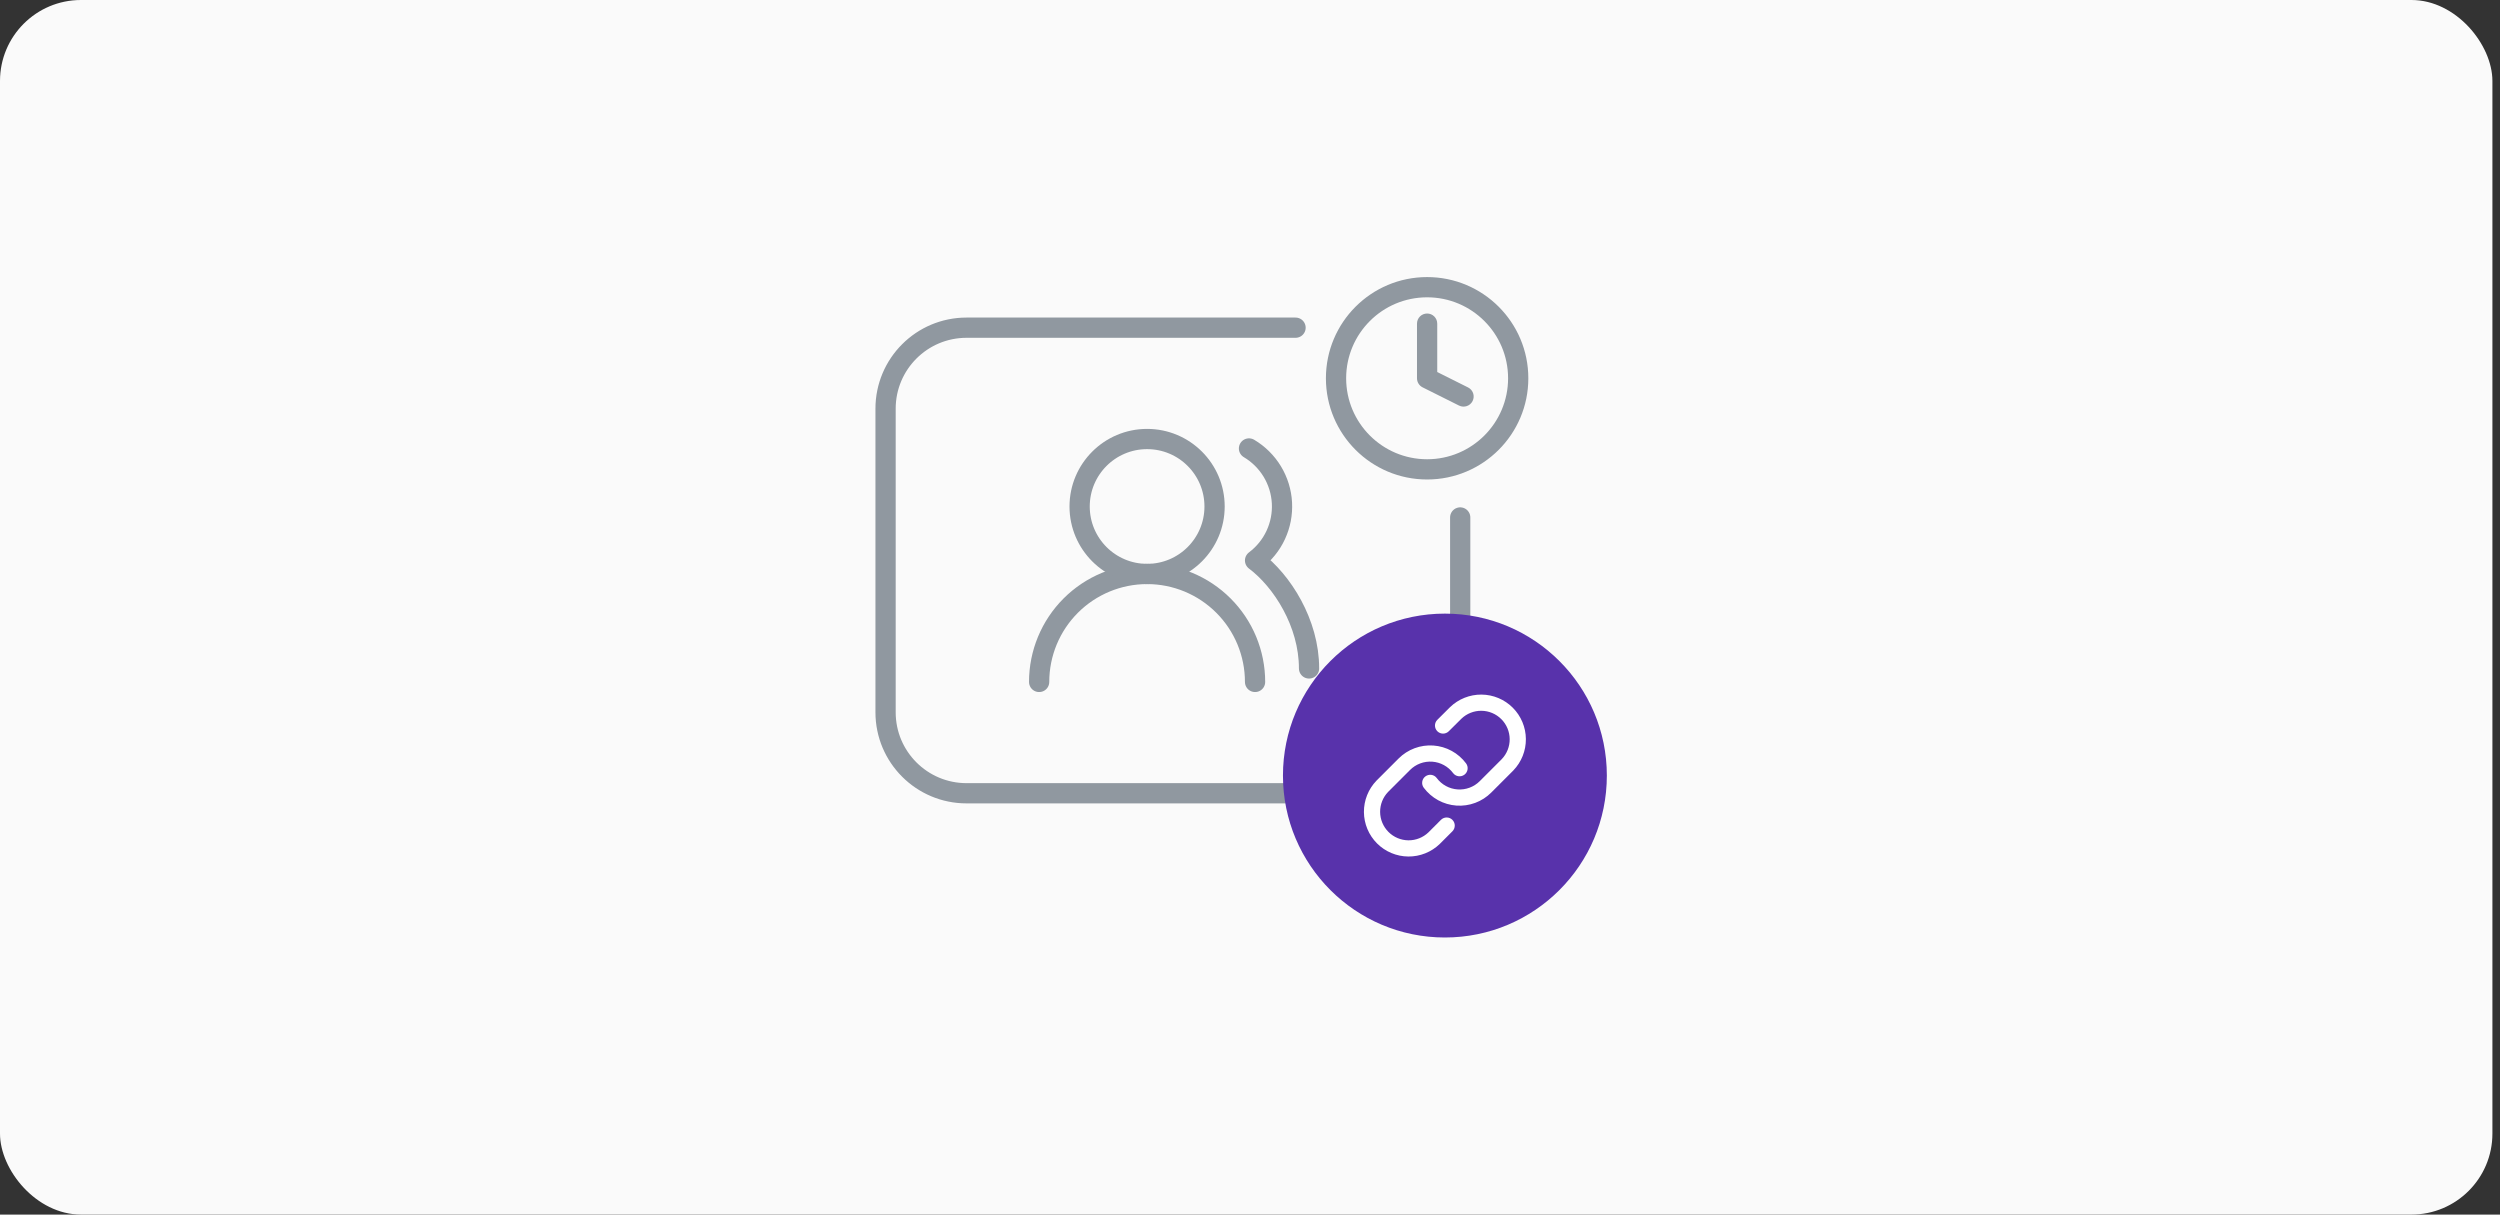 <svg width="247" height="120" viewBox="0 0 247 120" fill="none" xmlns="http://www.w3.org/2000/svg">
<rect x="0" y="0" width="247" height="120" fill="#333333" stroke="none"/>
<rect width="246.25" height="120" rx="8" fill="#FAFAFA"/>
<path d="M128 32.375H107.747H95.494C91.076 32.375 87.494 35.957 87.494 40.375V70.375C87.494 74.793 91.076 78.375 95.494 78.375H136.268C140.687 78.375 144.268 74.793 144.268 70.375V51.125" stroke="#9098A0" stroke-width="2" stroke-linecap="round"/>
<path d="M124 67.375C124 64.546 122.877 61.833 120.876 59.833C118.876 57.832 116.163 56.708 113.334 56.708C110.505 56.708 107.792 57.832 105.791 59.833C103.791 61.833 102.667 64.546 102.667 67.375" stroke="#9098A0" stroke-width="2" stroke-linecap="round" stroke-linejoin="round"/>
<path d="M113.334 56.708C117.016 56.708 120 53.724 120 50.042C120 46.36 117.016 43.375 113.334 43.375C109.652 43.375 106.667 46.36 106.667 50.042C106.667 53.724 109.652 56.708 113.334 56.708Z" stroke="#9098A0" stroke-width="2" stroke-linecap="round" stroke-linejoin="round"/>
<path d="M129.334 66.042C129.334 61.548 126.667 57.375 124 55.375C124.877 54.717 125.578 53.854 126.041 52.861C126.504 51.868 126.716 50.776 126.656 49.681C126.597 48.587 126.269 47.525 125.701 46.587C125.133 45.65 124.343 44.867 123.4 44.308" stroke="#9098A0" stroke-width="2" stroke-linecap="round" stroke-linejoin="round"/>
<path fill-rule="evenodd" clip-rule="evenodd" d="M133 37.374C133 32.956 136.581 29.375 140.999 29.375C145.417 29.375 148.999 32.956 148.999 37.374C148.999 41.792 145.417 45.374 140.999 45.374C136.581 45.374 133 41.792 133 37.374ZM140.999 27.375C135.477 27.375 131 31.852 131 37.374C131 42.897 135.477 47.374 140.999 47.374C146.522 47.374 150.999 42.897 150.999 37.374C150.999 31.852 146.522 27.375 140.999 27.375ZM141.999 31.975C141.999 31.422 141.551 30.975 140.999 30.975C140.447 30.975 139.999 31.422 139.999 31.975V37.374C139.999 37.753 140.213 38.099 140.552 38.269L144.152 40.069C144.646 40.316 145.246 40.115 145.493 39.621C145.74 39.127 145.54 38.527 145.046 38.28L141.999 36.756V31.975Z" fill="#9098A0"/>
<circle cx="142.756" cy="76.625" r="16" fill="#5832AB"/>
<path fill-rule="evenodd" clip-rule="evenodd" d="M146.375 68.625C145.215 68.615 144.098 69.061 143.265 69.867L143.256 69.875L142.011 71.115C141.698 71.426 141.696 71.933 142.008 72.246C142.32 72.559 142.826 72.56 143.139 72.249L144.381 71.014C144.912 70.502 145.623 70.219 146.361 70.225C147.1 70.231 147.808 70.528 148.331 71.052C148.854 71.575 149.151 72.284 149.157 73.024C149.163 73.763 148.881 74.474 148.37 75.006L146.202 77.175L146.202 77.175C145.916 77.462 145.572 77.683 145.193 77.824C144.814 77.966 144.409 78.024 144.006 77.995C143.602 77.966 143.21 77.851 142.855 77.657C142.5 77.463 142.191 77.194 141.949 76.87C141.684 76.516 141.183 76.444 140.829 76.708C140.475 76.973 140.403 77.474 140.667 77.828C141.047 78.336 141.531 78.756 142.087 79.061C142.644 79.365 143.259 79.546 143.891 79.591C144.524 79.636 145.159 79.545 145.753 79.323C146.347 79.102 146.886 78.755 147.334 78.306L147.334 78.306L149.507 76.132L149.516 76.122C150.322 75.287 150.767 74.17 150.757 73.01C150.747 71.851 150.282 70.741 149.462 69.921C148.643 69.101 147.534 68.635 146.375 68.625ZM141.622 73.658C140.989 73.612 140.354 73.704 139.76 73.925C139.166 74.147 138.627 74.494 138.179 74.943L138.179 74.943L136.006 77.117L135.997 77.127C135.191 77.961 134.746 79.079 134.756 80.238C134.766 81.398 135.231 82.508 136.05 83.328C136.87 84.148 137.979 84.614 139.138 84.624C140.298 84.634 141.414 84.188 142.248 83.382L142.258 83.372L143.497 82.133C143.809 81.82 143.809 81.314 143.496 81.001C143.184 80.689 142.677 80.689 142.365 81.002L141.132 82.236C140.6 82.747 139.89 83.03 139.152 83.024C138.413 83.017 137.705 82.72 137.182 82.197C136.659 81.673 136.362 80.965 136.356 80.225C136.35 79.486 136.632 78.775 137.143 78.243L139.311 76.074L139.311 76.074C139.597 75.787 139.941 75.566 140.32 75.424C140.699 75.283 141.104 75.225 141.507 75.254C141.91 75.282 142.303 75.398 142.658 75.592C143.013 75.786 143.322 76.054 143.564 76.379C143.829 76.732 144.33 76.805 144.684 76.54C145.038 76.276 145.11 75.775 144.846 75.421C144.466 74.913 143.982 74.492 143.426 74.188C142.869 73.884 142.254 73.703 141.622 73.658Z" fill="white"/>
</svg>
